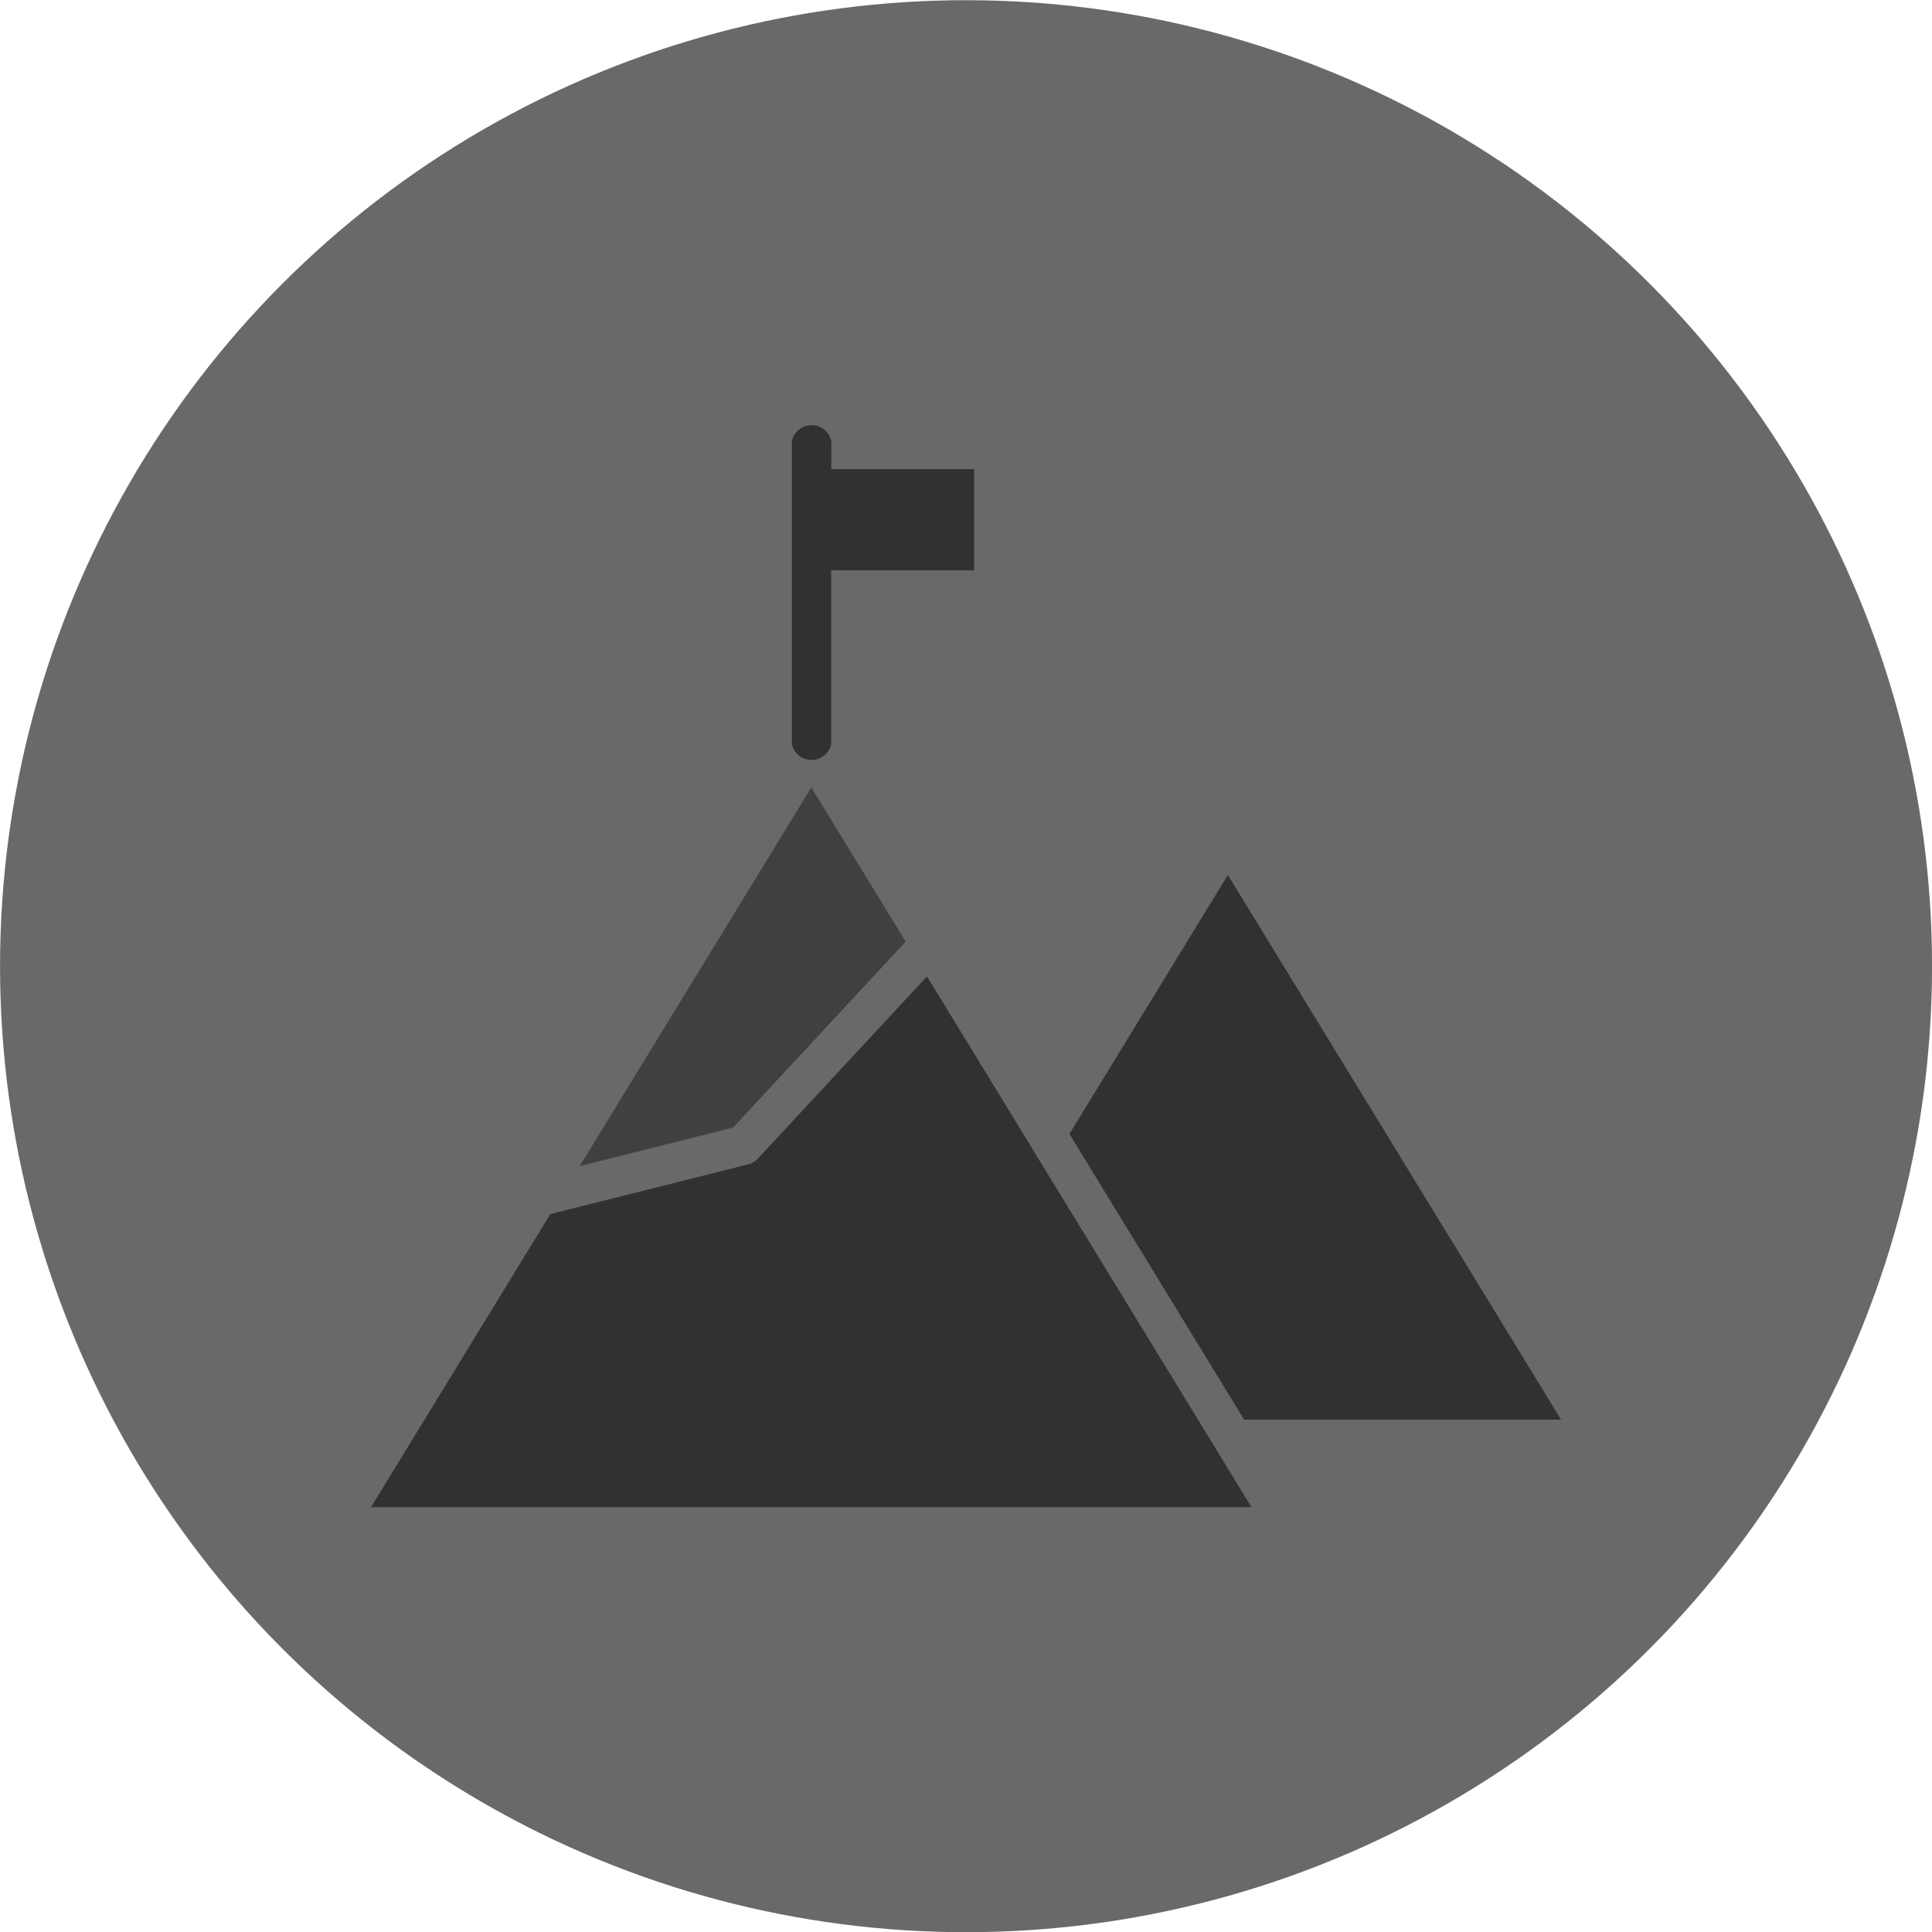 <svg width="100" height="100" viewBox="0 0 100 100" fill="none" xmlns="http://www.w3.org/2000/svg">
<circle cx="50.002" cy="50.01" r="50" fill="#69696B"/>
<g clip-path="url(#clip0_35_1719)">
<path fill-rule="evenodd" clip-rule="evenodd" d="M64.394 73.479H80.8L63.554 45.288L55.354 58.693L64.394 73.479Z" fill="#313133"/>
<path fill-rule="evenodd" clip-rule="evenodd" d="M47.98 50.539L53.284 59.211L53.299 59.241L53.426 59.451L62.916 74.964C62.939 75.009 62.961 75.047 62.991 75.092L64.776 78.01H19.204L28.483 62.842L38.723 60.269C38.926 60.216 39.113 60.103 39.248 59.946L47.973 50.546L47.98 50.539Z" fill="#313133"/>
<path fill-rule="evenodd" clip-rule="evenodd" d="M30.006 60.359L37.943 58.363L46.878 48.739L41.994 40.757L30.006 60.359Z" fill="#404041"/>
<path fill-rule="evenodd" clip-rule="evenodd" d="M43.029 29.519H50.418V24.283H43.029V22.82C42.902 22.258 42.339 21.905 41.776 22.032C41.386 22.123 41.079 22.43 40.989 22.82V38.521C41.116 39.084 41.671 39.436 42.234 39.309C42.632 39.219 42.939 38.911 43.022 38.521V29.512L43.029 29.519Z" fill="#313133"/>
</g>
<defs>
<clipPath id="clip0_35_1719">
<rect width="61.596" height="56" fill="white" transform="translate(19.204 22.01)"/>
</clipPath>
</defs>
</svg>
